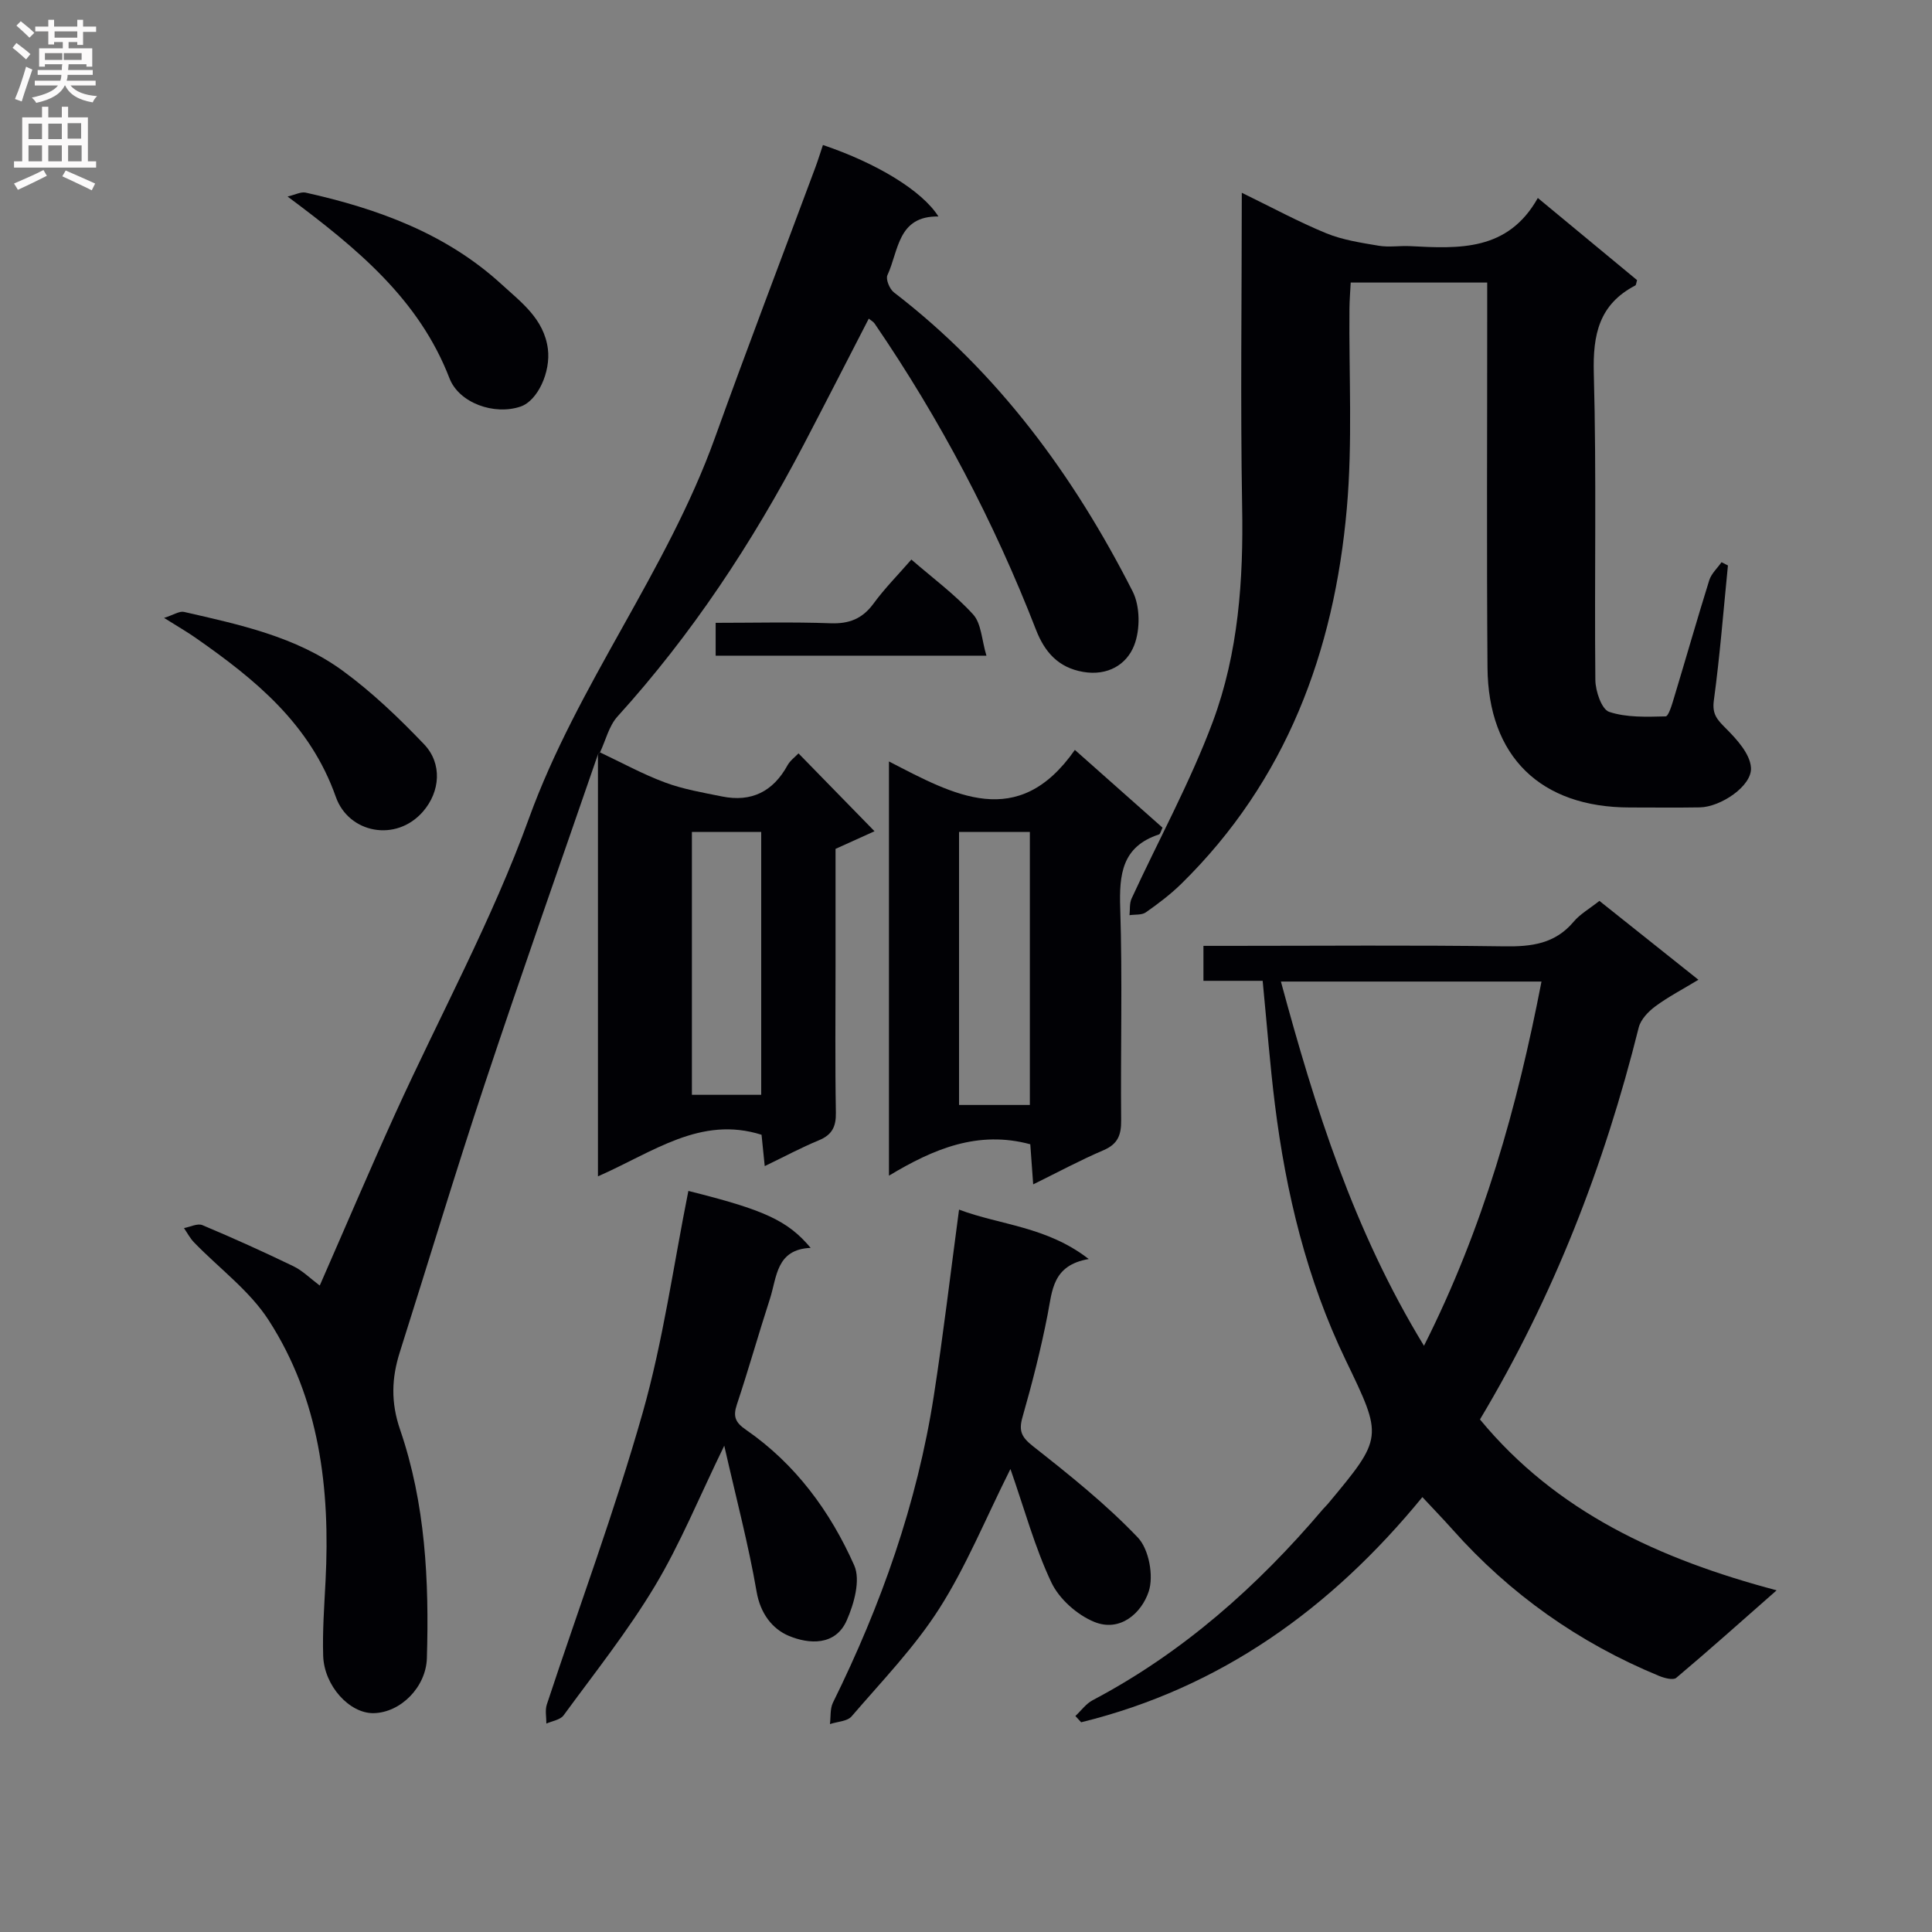 <svg enable-background="new 0 0 400 400" viewBox="0 0 400 400" xmlns="http://www.w3.org/2000/svg"><rect x="0" y="0" width="400" height="400" fill="#808080" stroke="none"/><g fill="#010105"><path d="m123.81 156.16c-7.84 22.76-15.87 45.46-23.46 68.3-6.12 18.41-11.7 36.99-17.57 55.48-1.71 5.39-1.89 10.4.06 16.07 5.24 15.28 6.02 31.27 5.54 47.31-.18 5.99-5.45 11.27-11.03 11.37-4.96.09-10.25-5.64-10.44-11.9-.16-5.14.23-10.31.49-15.46.98-19.08-1.22-37.64-11.78-54-3.96-6.14-10.27-10.75-15.45-16.11-.83-.86-1.4-1.97-2.08-2.96 1.28-.23 2.8-1.03 3.81-.61 6.36 2.67 12.64 5.51 18.85 8.51 1.88.91 3.43 2.48 5.45 4 5.3-12.09 10.29-23.82 15.56-35.43 9.28-20.43 20.14-40.27 27.75-61.29 10.05-27.75 28.54-51.1 38.49-78.75 6.74-18.74 13.86-37.35 20.81-56.02.57-1.54 1.05-3.11 1.57-4.65 11.11 3.75 20.52 9.44 23.91 14.8-8.47-.14-8.21 7.12-10.56 12.15-.39.83.45 2.88 1.34 3.56 21.58 16.58 37.23 37.93 49.43 61.91 1.56 3.07 1.59 7.92.32 11.17-1.56 4-5.49 6.37-10.56 5.5-5.2-.89-8-4.17-9.77-8.73-8.71-22.41-19.84-43.54-33.41-63.39-.25-.37-.7-.6-1.21-1.02-4.54 8.81-8.97 17.48-13.48 26.11-10.62 20.27-23.12 39.25-38.54 56.26-1.78 1.96-2.44 4.92-3.62 7.42-.16.13-.29.27-.42.4z"/><path d="m261.42 203.07c-4.07 0-8 0-12.26 0 0-2.48 0-4.53 0-7.24h5.37c18.99 0 37.98-.17 56.97.1 5.61.08 10.46-.53 14.29-5.08 1.35-1.61 3.31-2.71 5.35-4.33 6.65 5.3 13.24 10.55 20.5 16.33-3.24 1.96-6.24 3.52-8.93 5.51-1.45 1.07-3.02 2.72-3.43 4.37-7.11 28.53-17.61 55.66-32.87 81.15 15.78 19.13 37.07 28.91 61.42 35.38-7.55 6.64-14.08 12.48-20.78 18.12-.64.54-2.46.05-3.56-.4-16.56-6.83-30.84-16.91-42.76-30.31-1.88-2.11-3.84-4.14-6.24-6.71-18.79 22.95-41.7 39.51-70.65 46.62-.4-.43-.8-.87-1.19-1.3 1.18-1.1 2.18-2.53 3.56-3.26 18.69-9.86 34.14-23.59 47.72-39.59.32-.38.7-.71 1.02-1.1 11.46-13.76 11.37-13.72 3.67-29.71-8.08-16.77-12.38-34.63-14.67-53.01-1.02-8.21-1.65-16.49-2.53-25.54zm33.4 75.56c12.35-24.49 19.31-49.49 24.33-75.41-18.36 0-35.96 0-53.95 0 7.07 26.14 15.05 51.54 29.62 75.41z"/><path d="m257.1 39.91c6.16 3 11.69 6 17.47 8.38 3.42 1.4 7.22 1.97 10.9 2.59 2.11.35 4.33-.03 6.49.08 10.13.53 20.24 1.07 26.43-9.97 7.38 6.11 14 11.59 20.55 17.01-.18.56-.19 1.01-.38 1.11-7.47 3.9-8.8 10.12-8.58 18.16.58 21.15.11 42.33.32 63.49.02 2.31 1.29 6.09 2.85 6.62 3.62 1.21 7.77 1.03 11.69.94.62-.01 1.33-2.46 1.75-3.86 2.45-8.1 4.77-16.24 7.29-24.32.43-1.38 1.68-2.5 2.54-3.74.44.22.89.45 1.33.67-.93 9.33-1.66 18.69-2.92 27.98-.38 2.84.71 3.96 2.47 5.73 2.28 2.28 5.03 5.29 5.22 8.15.26 3.8-6.29 8.16-10.59 8.23-4.83.08-9.67.02-14.5.02-18.44-.01-29.32-10.51-29.46-28.99-.19-24.66-.05-49.33-.06-73.99 0-1.79 0-3.59 0-5.7-9.56 0-18.65 0-28.26 0-.09 1.78-.24 3.56-.26 5.34-.13 13.83.67 27.73-.55 41.47-2.61 29.59-12.53 56.32-34.23 77.64-2.24 2.2-4.79 4.13-7.37 5.94-.85.6-2.24.41-3.39.59.13-1.15-.03-2.44.43-3.44 5.62-12.2 12.14-24.07 16.82-36.62 5.3-14.24 6.36-29.36 6.07-44.62-.37-21.43-.07-42.86-.07-64.89z"/><path d="m124.2 155.76c4.49 2.12 8.87 4.53 13.5 6.25 3.77 1.4 7.83 2.09 11.79 2.89 6.08 1.23 10.57-1.01 13.56-6.46.54-.98 1.55-1.7 2.27-2.46 5.19 5.32 10.29 10.54 15.74 16.12-2.31 1.05-4.93 2.23-8.07 3.65v24.13c0 10.16-.11 20.32.07 30.48.05 2.91-.79 4.6-3.53 5.73-3.64 1.5-7.13 3.38-11.2 5.34-.26-2.53-.46-4.57-.66-6.49-12.63-3.99-22.39 3.57-33.87 8.61 0-29.68 0-58.54 0-87.39.14-.13.27-.27.4-.4zm19.05 70.91h14.35c0-18.29 0-36.31 0-54.43-4.93 0-9.51 0-14.35 0z"/><path d="m213.91 245.21c-.23-3.19-.42-5.79-.6-8.3-10.8-2.92-20 .92-29.26 6.5 0-28.92 0-56.97 0-85.76 13.39 6.91 26.69 14.5 38.49-2.39 6.29 5.57 12.2 10.82 18.15 16.1-.31.61-.44 1.31-.76 1.41-7.64 2.52-8.23 8.25-8 15.26.47 14.64.06 29.3.19 43.95.03 3.03-.7 4.9-3.65 6.16-4.82 2.06-9.47 4.57-14.56 7.07zm-.69-16.44c0-18.88 0-37.61 0-56.52-4.99 0-9.74 0-14.66 0v56.52z"/><path d="m142.52 246.57c15.67 3.91 20.54 6.1 25.32 11.79-7.17.3-6.98 6.06-8.44 10.57-2.36 7.26-4.42 14.61-6.83 21.84-.84 2.5-.35 3.72 1.87 5.25 10.26 7.08 17.46 16.91 22.42 28.08 1.34 3.02-.03 7.94-1.55 11.38-2.34 5.32-7.84 4.95-12.01 3.2-3.38-1.42-5.87-4.6-6.65-9.12-1.67-9.69-4.2-19.23-6.7-30.25-5.23 10.74-9.11 20.31-14.36 29.06-5.61 9.35-12.45 17.95-18.91 26.78-.68.93-2.35 1.15-3.56 1.7.01-1.32-.3-2.75.09-3.94 6.64-20.13 14.06-40.04 19.85-60.42 4.24-14.92 6.36-30.45 9.46-45.92z"/><path d="m198.56 250.44c8.57 3.22 18.14 3.47 26.85 10.23-7.51 1.28-7.54 6.5-8.51 11.5-1.39 7.14-3.2 14.22-5.2 21.22-.83 2.9-.2 4.16 2.19 6.05 7.53 5.93 15.09 11.97 21.68 18.88 2.3 2.41 3.33 7.95 2.26 11.18-1.47 4.45-5.91 8.5-11.29 6.29-3.54-1.45-7.24-4.74-8.86-8.15-3.43-7.25-5.55-15.12-8.48-23.5-5.24 10.47-9.18 20.2-14.74 28.91-5.12 8.03-11.89 15.02-18.14 22.3-.9 1.05-2.96 1.09-4.49 1.6.19-1.49 0-3.16.62-4.43 9.97-20.21 17.43-41.24 20.89-63.55 1.96-12.61 3.44-25.28 5.22-38.53z"/><path d="m33.97 127.93c2.02-.64 3.19-1.46 4.13-1.24 11.48 2.63 23.15 5.1 32.85 12.18 6.08 4.44 11.62 9.75 16.84 15.21 3.82 3.99 3.36 9.83-.21 13.94-5.58 6.43-15.4 4.49-18.05-3.03-5.34-15.12-16.68-24.31-29.01-32.92-1.75-1.23-3.61-2.29-6.55-4.14z"/><path d="m59.54 40.69c1.56-.36 2.76-1.03 3.75-.81 14.91 3.33 29.06 8.46 40.54 18.97 4.05 3.71 8.79 7.16 9.6 13.37.62 4.77-2.1 10.74-5.64 11.95-5.44 1.86-12.74-.71-14.73-5.85-6.3-16.32-18.98-26.8-33.52-37.63z"/><path d="m188.69 115.85c4.44 3.85 9.03 7.23 12.79 11.37 1.7 1.87 1.76 5.24 2.75 8.53-19.33 0-37.52 0-56.06 0 0-2.08 0-4.13 0-6.8 7.94 0 15.87-.2 23.79.09 3.84.14 6.56-.92 8.86-4.03 2.33-3.19 5.13-6.01 7.87-9.16z"/></g><path d="m2.6 9.9.8-1c.9.7 1.9 1.4 2.9 2.3l-.9 1.1c-1.1-1-2-1.8-2.8-2.4zm.5 10.6c.9-2.1 1.6-4.3 2.3-6.7.4.2.8.4 1.3.6-.7 2.1-1.5 4.3-2.2 6.6zm.3-15.2.9-.9c1 .8 2 1.6 2.8 2.4l-1 1c-.9-.9-1.8-1.7-2.7-2.5zm12.6-1.2h1.2v1.4h2.7v1.1h-2.7v2.7h-1.2v-.6h-1.8v1.3h4.9v3.8h-1.2v-.5h-3.7c0 .4-.1.9-.1 1.2h5.1v1h-5.2c0 .5-.1.9-.2 1.2h6v1h-5.2c1.1 1.3 2.9 2 5.5 2.2-.4.4-.7.8-.9 1.3-2.9-.5-4.8-1.6-5.7-3.5h-.1c-.8 1.7-2.7 2.9-5.9 3.6-.2-.4-.6-.8-.9-1.1 2.8-.6 4.6-1.4 5.4-2.5h-4.8v-1h5.3c.1-.3.2-.7.2-1.2h-4.9v-1h5c0-.4 0-.8.1-1.2h-3.6v.5h-1.2v-3.8h4.9v-1.3h-1.8v.5h-1.2v-2.7h-2.7v-1h2.7v-1.4h1.2v1.4h4.8zm-6.7 8.3h3.6c0-.4 0-.9 0-1.4h-3.6zm1.9-4.6h4.8v-1.3h-4.7v1.3zm6.7 3.2h-4.7v1.4h3.7v-1.4z" fill="#fbfafa"/><path d="m8.7 22.1h1.3v2.2h2.8v-2.2h1.3v2.2h4.1v9.1h1.7v1.3h-17v-1.3h1.7v-9.1h4.1zm.3 13.1.7 1.2c-1.8.9-3.8 1.9-6 2.9-.2-.4-.5-.8-.8-1.3 2.3-1 4.4-1.9 6.1-2.8zm-3.1-6.4h2.8v-3.2h-2.8zm0 4.6h2.8v-3.3h-2.8zm4.1-4.6h2.8v-3.2h-2.8zm0 4.6h2.8v-3.3h-2.8zm3.6 1.9c2.1.9 4.1 1.8 6.1 2.7l-.7 1.4c-2.2-1.1-4.2-2-6.1-2.9zm3.2-9.8h-2.8v3.2h2.8v-3.1zm-2.7 7.9h2.8v-3.3h-2.8z" fill="#fbfafa"/></svg>